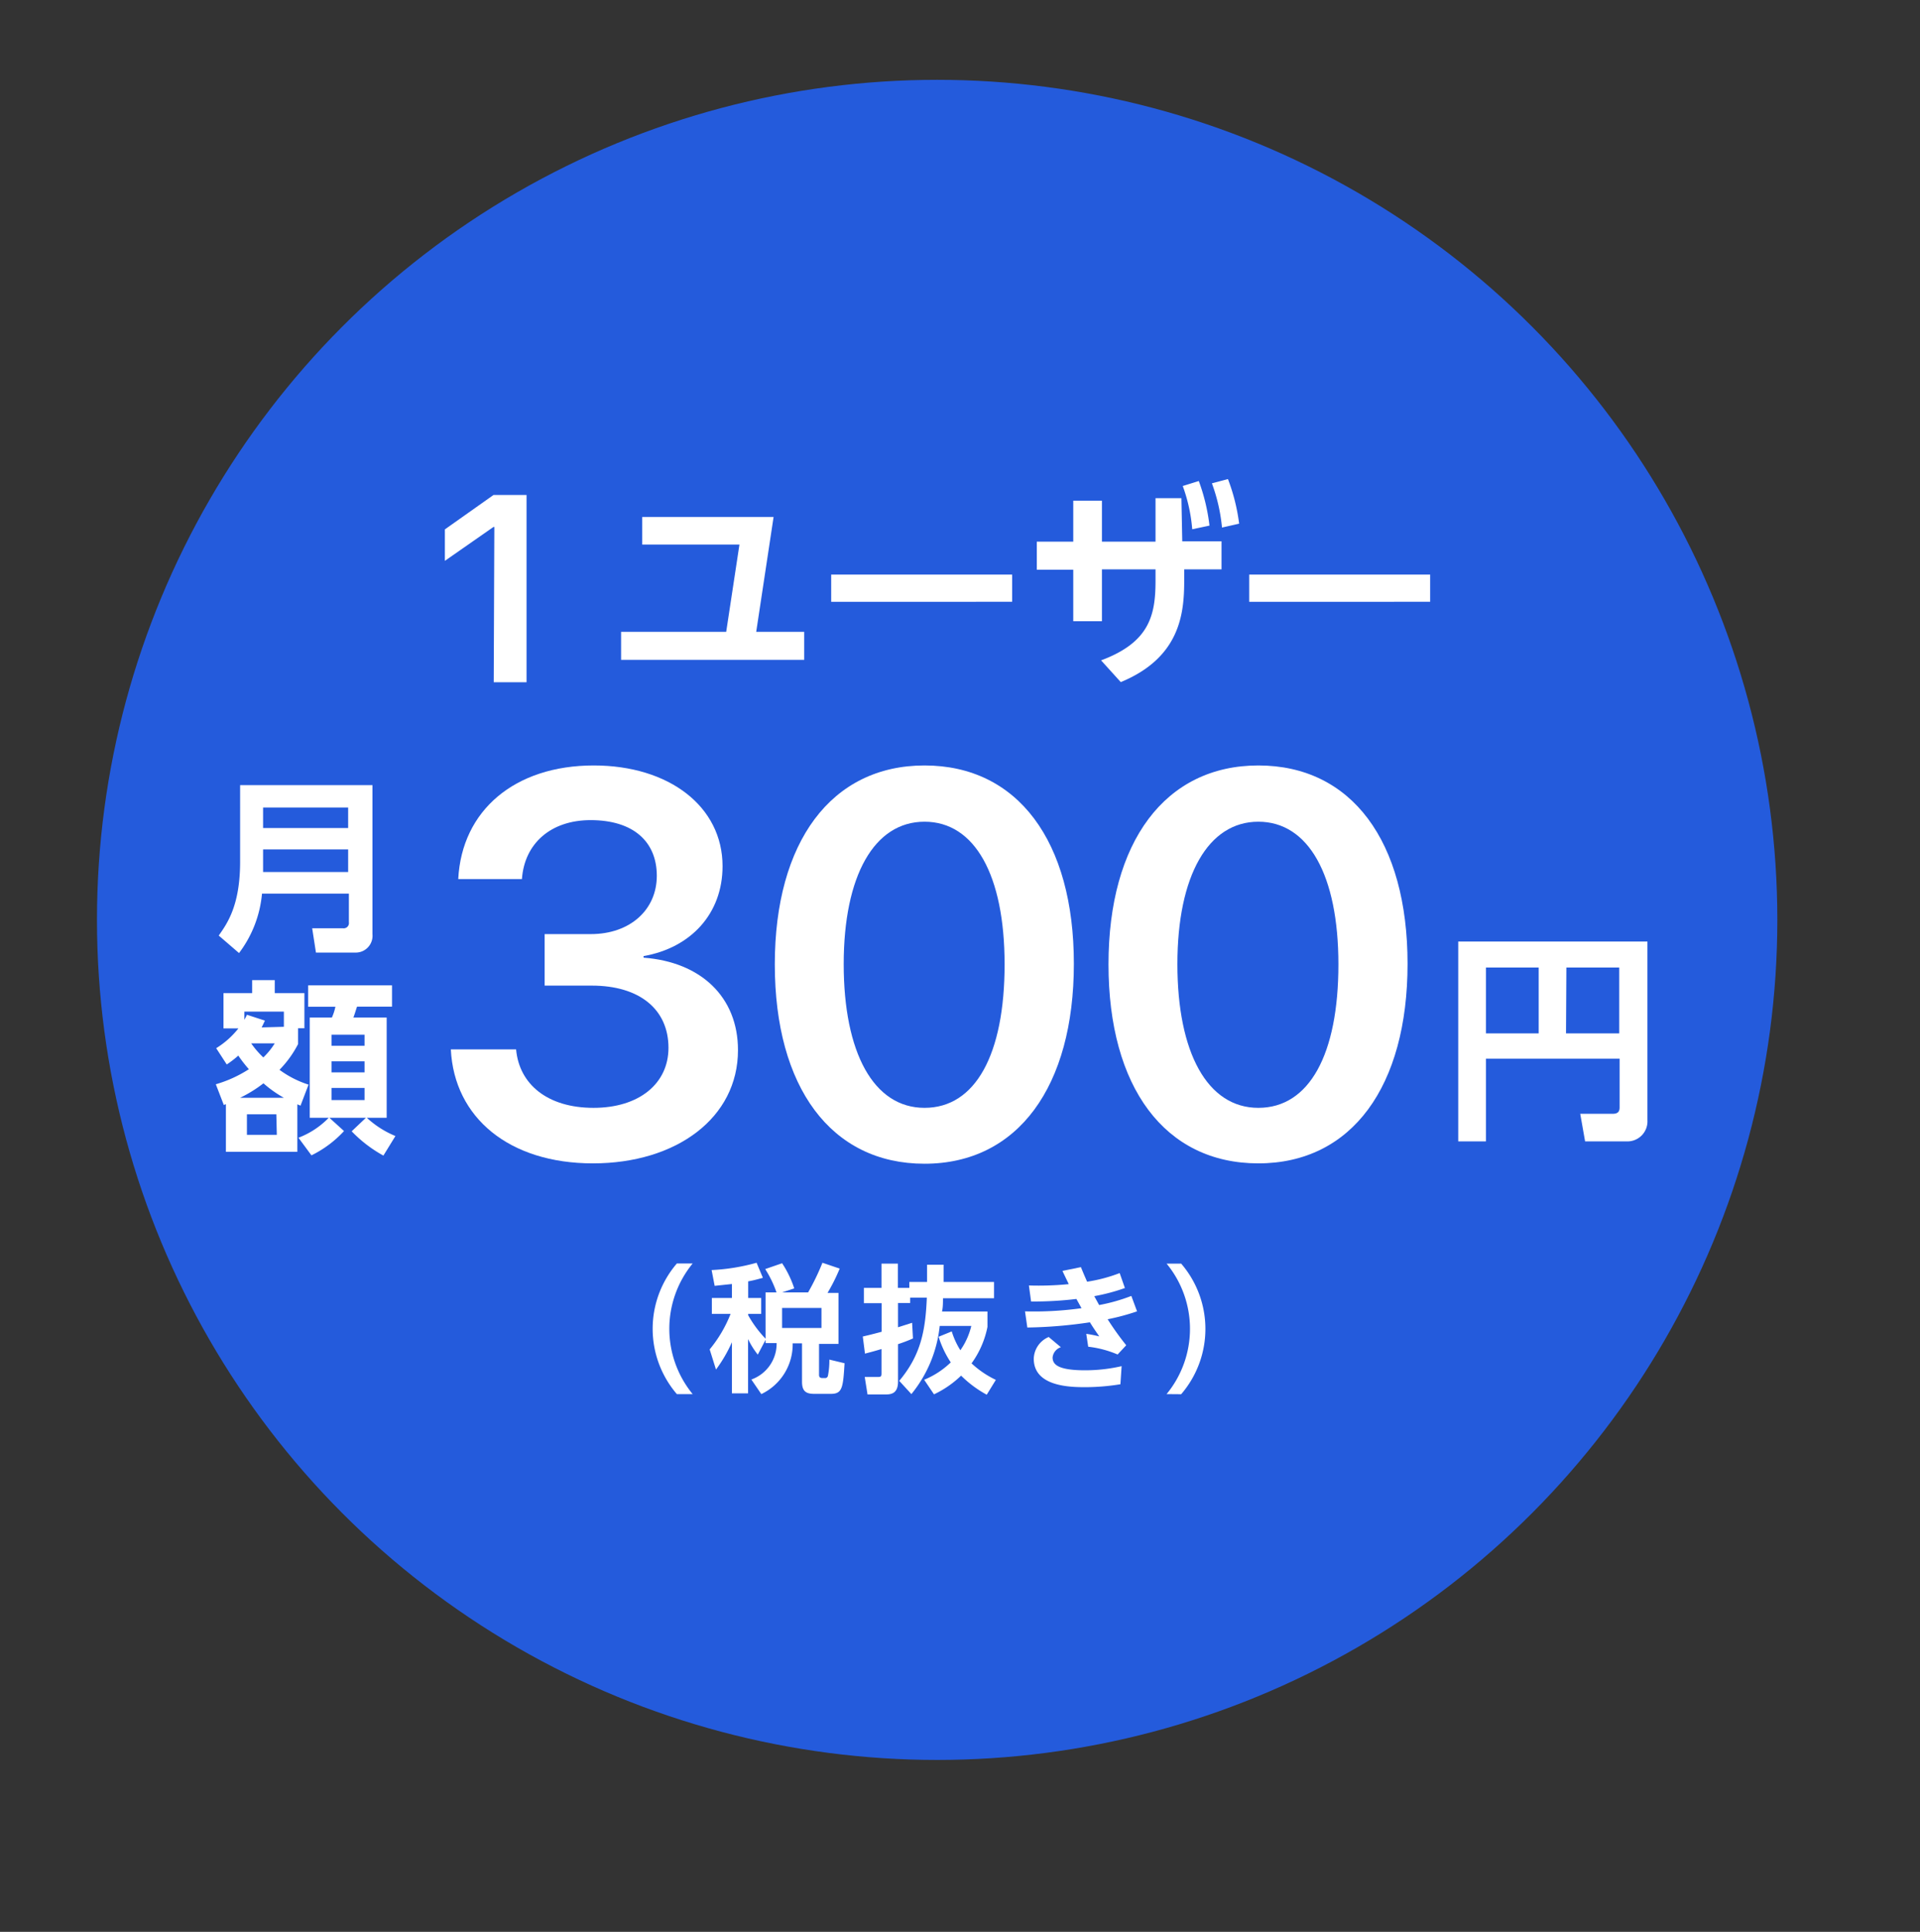 <svg id="レイヤー_3" data-name="レイヤー 3" xmlns="http://www.w3.org/2000/svg" viewBox="0 0 158 159"><rect x="0" y="0" width="158" height="159" fill="#333333" stroke="none"/><defs><style>.cls-1{fill:#245bdc;}.cls-2{fill:#fff;}</style></defs><circle class="cls-1" cx="77.12" cy="75.71" r="69.14"/><path class="cls-2" d="M40.68,43.37h-.07l-4,2.79V43.57l4-2.83h2.72V56.15h-2.7Z"/><path class="cls-2" d="M66.18,52v2.31H51.11V52h8.65l1.09-7.18h-8V42.55H63.66L62.23,52Z"/><path class="cls-2" d="M83.29,47.29v2.24H68.4V47.29Z"/><path class="cls-2" d="M95.09,41h2.13l.07,3.55h3.23v2.31H97.45v.92c0,2.68-.31,6.33-5.22,8.36l-1.62-1.79c4-1.49,4.48-3.73,4.48-6.56v-.93H90.68v4.27H88.32V46.89h-3V44.58h3V41.21h2.36v3.37h4.41Zm3.56-1.41a15.76,15.76,0,0,1,.88,3.67l-1.42.3A13.49,13.49,0,0,0,97.33,40Zm2.4-.16a15.74,15.74,0,0,1,.92,3.67l-1.41.32a14.41,14.41,0,0,0-.83-3.64Z"/><path class="cls-2" d="M117.69,47.29v2.24H102.8V47.29Z"/><path class="cls-2" d="M55.7,114.74a8.25,8.25,0,0,1,0-10.75H57a8.48,8.48,0,0,0,0,10.75Z"/><path class="cls-2" d="M63,110.27l-.64,1.22a6.47,6.47,0,0,1-.8-1.28v4.47H60.23v-4.21a11.65,11.65,0,0,1-1.31,2.25l-.52-1.66a10.72,10.72,0,0,0,1.72-2.92H58.58v-1.31h1.65v-1.15l-1.42.15-.25-1.3a16.53,16.53,0,0,0,3.7-.6l.52,1.24c-.37.1-.75.21-1.21.29v1.37h1.07v1.31H61.57v.11A9.28,9.28,0,0,0,63,110.18v-3.81h.9a9,9,0,0,0-.93-1.92l1.39-.48a8.52,8.52,0,0,1,1,2.07l-1,.33H66.5a19.29,19.29,0,0,0,1.18-2.44l1.42.48a15.15,15.15,0,0,1-1,2H69v4.2H67.4v2.55c0,.19.1.26.28.26h.2a.23.23,0,0,0,.25-.18,6.46,6.46,0,0,0,.12-1.34l1.25.3c-.12,2-.18,2.52-1.12,2.52H67c-.69,0-1-.23-1-1v-3.16h-.77a4.53,4.53,0,0,1-2.58,4.18l-.82-1.2a3.13,3.13,0,0,0,2.08-3H63Zm1.36-2.62v1.65H67.6v-1.65Z"/><path class="cls-2" d="M74,113.65c1.77-2.11,2.16-4.12,2.27-6.85H74.9v.44h-1v2l1.16-.37.07,1.29a12.94,12.94,0,0,1-1.23.47v3.07c0,.91-.46,1.07-1,1.07H71.39l-.23-1.44h1.1c.24,0,.28-.06.28-.3v-2c-.8.24-1,.28-1.36.38L71,110c.39-.09.85-.2,1.55-.39v-2.35H71.09V106h1.45V104h1.35V106h.94v-.49h1.46c0-.58,0-1,0-1.42h1.36c0,.53,0,.82,0,1.42H81.8v1.34H77.6c0,.33,0,.77-.08,1.09h3.74v1.27a7.65,7.65,0,0,1-1.31,3,7.88,7.88,0,0,0,2,1.36l-.75,1.22a9.21,9.21,0,0,1-2.11-1.57,8.26,8.26,0,0,1-2.23,1.54l-.81-1.2a6.9,6.9,0,0,0,2.19-1.43,8.2,8.2,0,0,1-1-2.11l1.08-.44a6.44,6.44,0,0,0,.71,1.55,5.84,5.84,0,0,0,.9-2h-2.6A10.59,10.59,0,0,1,75,114.74Z"/><path class="cls-2" d="M93.57,107.93a18.72,18.72,0,0,1-2.42.65,23.12,23.12,0,0,0,1.53,2.14l-.71.76a8.64,8.64,0,0,0-2.42-.64l-.16-1.06a10.26,10.26,0,0,1,1.07.21c-.35-.51-.48-.69-.77-1.16a37.93,37.93,0,0,1-5.15.43l-.19-1.33a28.28,28.28,0,0,0,4.65-.26l-.42-.76a30.09,30.09,0,0,1-3.73.21l-.18-1.32a25.44,25.44,0,0,0,3.28-.11c-.14-.3-.22-.45-.52-1.09l1.52-.31c.24.59.34.81.51,1.2a12.82,12.82,0,0,0,2.68-.71l.43,1.23a16,16,0,0,1-2.52.67l.4.73a14.63,14.63,0,0,0,2.65-.75Zm-1.37,6a18.25,18.25,0,0,1-2.84.24c-1.17,0-4.29,0-4.29-2.34a2,2,0,0,1,1.23-1.79l1,.84a1,1,0,0,0-.68.84c0,.58.44,1.06,2.68,1.06a13.4,13.4,0,0,0,3-.34Z"/><path class="cls-2" d="M96,114.74A8.45,8.45,0,0,0,96,104H97.2a8.24,8.24,0,0,1,0,10.75Z"/><path class="cls-2" d="M133.28,87.13h-11v6.81H120V77.49h15.57v14.7a1.65,1.65,0,0,1-1.73,1.75h-3.4l-.4-2.27h2.68c.47,0,.56-.24.56-.53Zm-11-2.08h4.34V79.63h-4.34Zm6.59,0h4.38V79.63H128.9Z"/><path class="cls-2" d="M30.65,76.89a1.38,1.38,0,0,1-1.44,1.51H26l-.31-2h2.53a.43.43,0,0,0,.49-.49V73.55H21.56a9.5,9.5,0,0,1-1.89,4.89L18,77c.7-1,1.76-2.47,1.76-6.08V64.62H30.65Zm-9-10.43v1.69h7V66.46Zm0,3.45v1.86h7V69.91Z"/><path class="cls-2" d="M24.53,85.93A8.78,8.78,0,0,1,23,88.05a8.25,8.25,0,0,0,2.39,1.22L24.73,91l-.26-.11V94.8H18.59V90.88a.77.77,0,0,0-.17.07l-.66-1.71A10.3,10.3,0,0,0,20.48,88a11.29,11.29,0,0,1-.87-1.12,8.34,8.34,0,0,1-.95.73l-.87-1.34a7,7,0,0,0,1.83-1.63H18.39V81.74h2.36V80.67h1.86v1.07h2.44v2.89h-.52Zm-1.17,4.42a9.42,9.42,0,0,1-1.68-1.19,10.65,10.65,0,0,1-1.92,1.19Zm0-5.84V83.26H20.11v.67a4.4,4.4,0,0,0,.21-.41L21.8,84c-.12.26-.16.35-.27.56Zm-.62,7.2H20.32V93.4h2.46Zm-2.07-5.84a7.16,7.16,0,0,0,1,1.16,5.88,5.88,0,0,0,.94-1.16Zm10.88,9.24a10.87,10.87,0,0,1-2.61-2L30.11,92h-3l1.2,1.09a9.09,9.09,0,0,1-2.68,2l-1.07-1.45A6.86,6.86,0,0,0,27.05,92H25.49V83.75h1.82a4.22,4.22,0,0,0,.29-.89H25.36V81.1h6.9v1.75H29.38c-.14.43-.18.58-.3.9h2.74V92H30.19a7.87,7.87,0,0,0,2.35,1.5ZM30,85.16H27.28v.91H30Zm0,2.19H27.28v.91H30Zm0,2.19H27.28v1H30Z"/><path class="cls-2" d="M44.82,76.88h3.8c3.23,0,5.43-2,5.43-4.8S52.13,67.5,48.6,67.5c-3.25,0-5.44,1.9-5.65,4.85H37.71C38,66.7,42.36,63,48.86,63c6.2,0,10.6,3.38,10.6,8.29,0,3.91-2.61,6.72-6.5,7.4v.13c4.71.35,7.77,3.23,7.77,7.61,0,5.57-5.06,9.32-11.94,9.32S37.38,92,37.1,86.37h5.37c.26,2.89,2.61,4.81,6.37,4.81s6.17-2,6.17-4.94c0-3.18-2.4-5.12-6.3-5.12H44.82Z"/><path class="cls-2" d="M63.76,79.37C63.76,69.31,68.4,63,76.08,63s12.29,6.24,12.29,16.32S83.78,95.78,76.08,95.78,63.76,89.47,63.76,79.37Zm18.91,0c0-7.35-2.46-11.74-6.59-11.74s-6.65,4.43-6.65,11.72,2.46,11.83,6.65,11.83S82.67,86.79,82.67,79.37Z"/><path class="cls-2" d="M91.22,79.37C91.22,69.31,95.87,63,103.55,63s12.28,6.24,12.28,16.32-4.58,16.43-12.28,16.43S91.22,89.47,91.22,79.37Zm18.92,0c0-7.35-2.47-11.74-6.59-11.74s-6.66,4.43-6.66,11.72,2.47,11.83,6.66,11.83S110.14,86.79,110.14,79.37Z"/></svg>